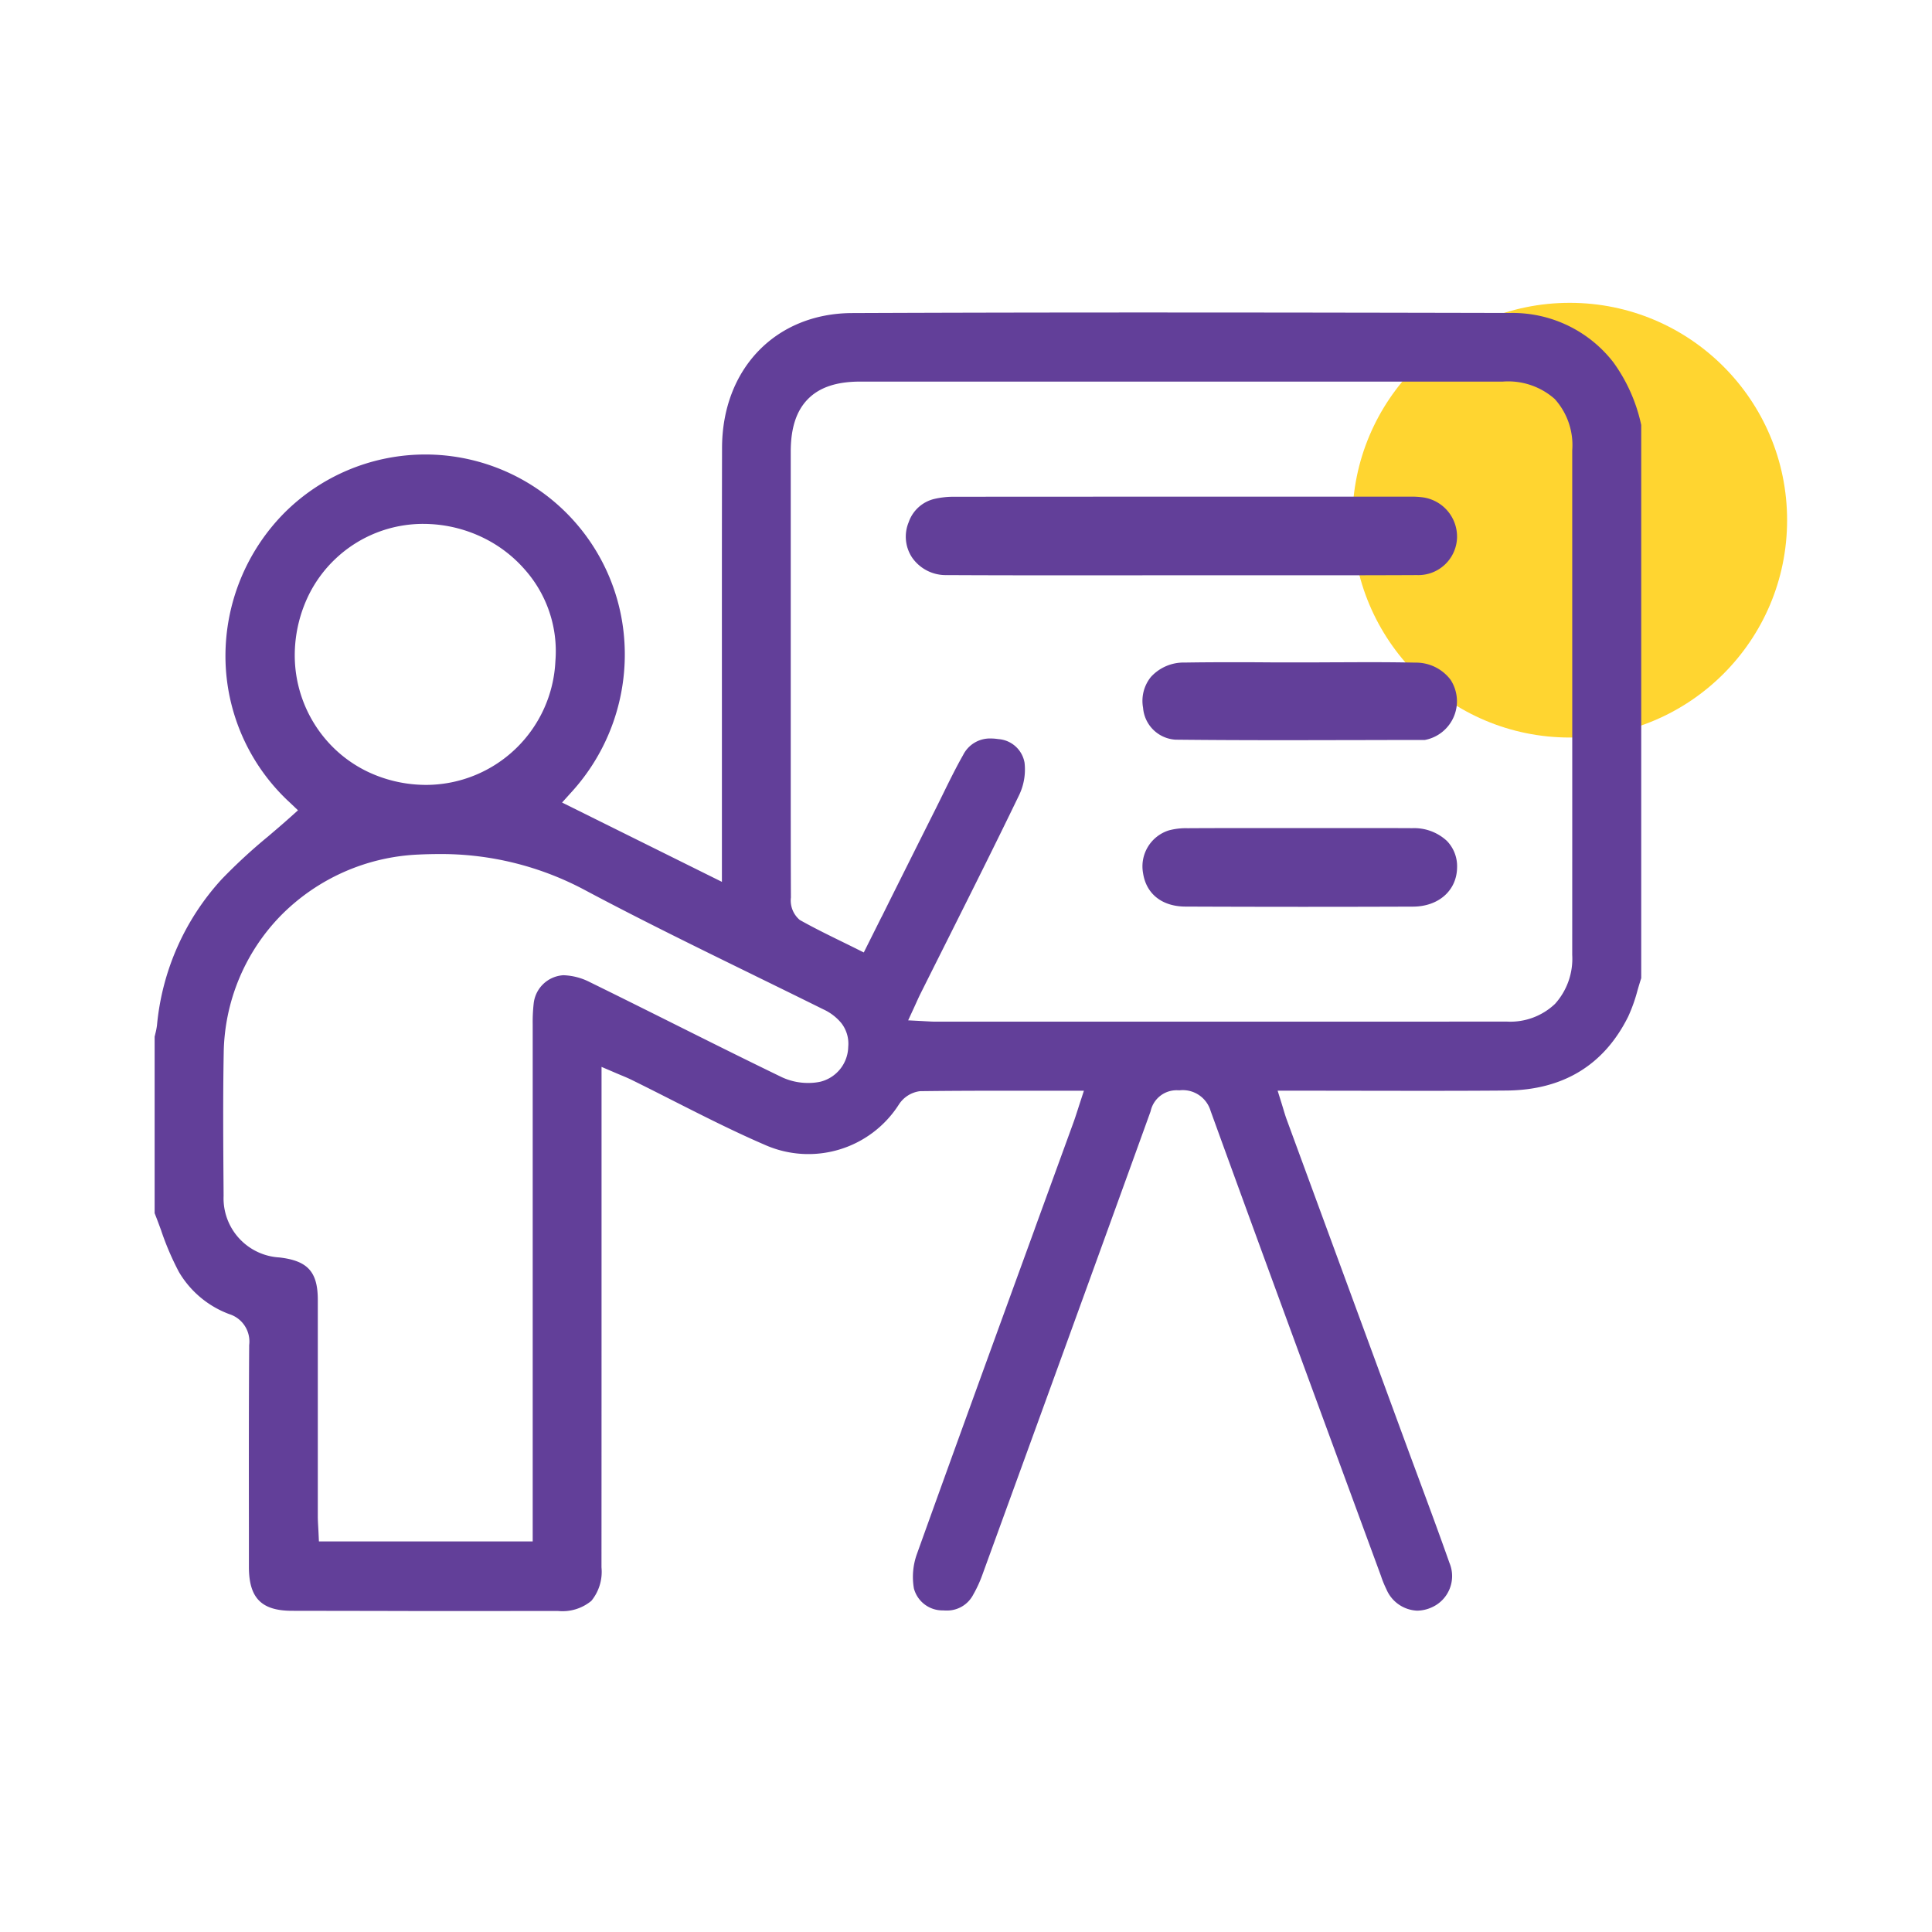 <svg xmlns="http://www.w3.org/2000/svg" width="200" height="200" viewBox="0 0 200 200">
  <g id="Teacher-Training" transform="translate(9274 -6544)">
    <rect id="Rectangle_565" data-name="Rectangle 565" width="200" height="200" transform="translate(-9274 6544)" fill="#fff" opacity="0"/>
    <g id="Group_764" data-name="Group 764" transform="translate(-7)">
      <circle id="Ellipse_165" data-name="Ellipse 165" cx="22.5" cy="22.5" r="22.5" transform="translate(-9127 6575.349)" fill="#ffd530"/>
      <path id="Path_1137" data-name="Path 1137" d="M14.24,134.4c-3.174,0-4.47-1.318-4.473-4.536q0-1,0-2.009t0-2.013v-.005c-.007-5.854-.014-12.488.028-18.951a2.968,2.968,0,0,0-2.05-3.194,10.143,10.143,0,0,1-5.226-4.373A29.076,29.076,0,0,1,.7,95.082l0-.011c-.208-.564-.442-1.2-.693-1.833V74.967c.019-.078.039-.158.059-.24l0-.012a6.933,6.933,0,0,0,.185-.924A25.9,25.9,0,0,1,6.961,58.658a56.317,56.317,0,0,1,4.787-4.415l.011-.009.053-.046c.736-.627,1.5-1.276,2.229-1.932l.806-.722-.782-.747A20.63,20.63,0,0,1,7.339,35.675,21.073,21.073,0,0,1,13.482,20.7,20.644,20.644,0,0,1,48.636,34.05a21.141,21.141,0,0,1-5.568,15.7l-.882.979,16.546,8.211V55.431q0-6.2,0-12.4v-.756c0-9.263-.009-18.841.014-28.253C58.759,5.834,64.3.091,72.206.059,81.78.019,92.021,0,103.511,0c12.468,0,25.095.023,36.883.049a13.191,13.191,0,0,1,10.615,5.1,17.159,17.159,0,0,1,2.89,6.5v57.26c-.135.415-.261.842-.379,1.246a16.654,16.654,0,0,1-.977,2.745c-2.507,5.025-6.75,7.6-12.611,7.643-2.374.02-4.939.029-8.073.029-1.761,0-3.551,0-5.283-.006l-.91,0h-.025c-1.8,0-4.045-.007-6.171-.007h-3.209l.406,1.3c.061.2.121.392.191.629l.007.023c.112.372.208.691.327,1.016,3.462,9.427,6.995,19.037,9.686,26.356l2.579,7.018c.375,1.022.761,2.064,1.135,3.071l.214.579.012.031c1.076,2.9,2.187,5.9,3.231,8.863a3.539,3.539,0,0,1-1.854,4.607,3.747,3.747,0,0,1-1.5.334,3.627,3.627,0,0,1-3.179-2.224,10.763,10.763,0,0,1-.527-1.274l0-.008-.052-.144-1.813-4.928-1.427-3.883-.121-.327c-4.691-12.757-9.541-25.947-14.253-38.94a3.005,3.005,0,0,0-3.214-2.139c-.1,0-.174-.006-.24-.006a2.749,2.749,0,0,0-2.757,2.174c-5.96,16.5-11.873,32.754-17.419,47.989a12.9,12.9,0,0,1-.94,2.043,3.05,3.05,0,0,1-2.779,1.654c-.117,0-.234-.005-.347-.014a3.059,3.059,0,0,1-3.02-2.273,6.992,6.992,0,0,1,.31-3.559c4.036-11.245,8.194-22.664,12.216-33.707l0-.011.217-.595.041-.113c1.225-3.361,2.491-6.837,3.743-10.279.141-.388.266-.779.4-1.192l.026-.08.011-.034c.065-.2.132-.416.207-.643l.428-1.311H94.826l-3.394,0h-3.3c-2.638,0-5.757.005-8.9.047a3.066,3.066,0,0,0-2.164,1.354,11.113,11.113,0,0,1-13.932,4.184c-3.18-1.372-6.339-2.974-9.4-4.524l-.023-.012c-1.34-.68-2.857-1.45-4.329-2.173-.33-.163-.658-.3-1.038-.459l-.035-.014-.059-.024c-.182-.076-.371-.156-.58-.246l-1.4-.6v3.708q0,6.244,0,12.488c0,11.646,0,23.689-.006,35.616a4.745,4.745,0,0,1-1.049,3.464,4.691,4.691,0,0,1-3.44,1.049c-4.454,0-9.169.006-14.015.006C22.788,134.411,18.361,134.408,14.24,134.4ZM27.306,56.115a21.3,21.3,0,0,0-14.191,6.271A20.77,20.77,0,0,0,7.158,76.67c-.084,4.672-.049,9.4-.016,13.978l.005.814a6.13,6.13,0,0,0,5.779,6.36c2.929.34,3.969,1.488,3.973,4.385,0,4.175,0,8.42,0,12.526q0,4.926,0,9.851c0,.388.022.773.043,1.146v.006c.01.173.02.348.028.527l.044.955H39.145V116.612c0-14.063,0-28.606,0-42.909a17,17,0,0,1,.1-2.149,3.285,3.285,0,0,1,3.083-2.948,6.45,6.45,0,0,1,2.732.715c2.928,1.436,5.96,2.949,8.635,4.285,3.275,1.636,7.348,3.673,11.255,5.562a6.387,6.387,0,0,0,2.729.59,5.867,5.867,0,0,0,1.238-.126,3.8,3.8,0,0,0,2.891-3.614,3.465,3.465,0,0,0-.727-2.472,5.263,5.263,0,0,0-1.855-1.41c-2.324-1.153-4.688-2.31-6.974-3.429l-.2-.1-.041-.02c-5.773-2.825-11.743-5.747-17.5-8.816a31.581,31.581,0,0,0-15.233-3.708C28.646,56.066,27.981,56.082,27.306,56.115ZM87.34,44.162A2.96,2.96,0,0,1,90.06,46.6a6.127,6.127,0,0,1-.545,3.325c-2.43,5.036-4.981,10.123-7.447,15.043l-.05.1c-.838,1.67-1.786,3.562-2.706,5.4-.15.3-.288.6-.434.925l-.013.03-.067.146-.166.365-.62,1.342,1.476.076.469.027.032,0c.277.017.516.032.766.032H96.119l16.655,0c11.34,0,20.495,0,27.2-.006a6.711,6.711,0,0,0,5-1.832,6.979,6.979,0,0,0,1.782-5.072c.007-18.666,0-36.877,0-52.229a7.114,7.114,0,0,0-1.819-5.325,7.268,7.268,0,0,0-5.368-1.793q-15.017,0-30.033,0l-36.5,0c-2.431,0-4.2.591-5.4,1.809s-1.778,3-1.779,5.45c0,5.722,0,11.545,0,17.176V44.113q0,.872,0,1.746V47.6c0,4.241,0,8.626.018,12.957a2.636,2.636,0,0,0,.919,2.329c1.4.787,2.782,1.468,4.252,2.189l.193.094c.421.206.857.42,1.286.634l.894.446.447-.894,1.365-2.731L75.3,62.5l.7-1.409.027-.056c1.67-3.341,3.248-6.5,4.863-9.717.256-.511.512-1.033.739-1.494.653-1.331,1.327-2.7,2.07-4.01A3.1,3.1,0,0,1,86.594,44.1,4.877,4.877,0,0,1,87.34,44.162ZM18.806,25.426a13.161,13.161,0,0,0-2.979,4.1,14.255,14.255,0,0,0-1.3,5.333,13.444,13.444,0,0,0,3.476,9.658,13.183,13.183,0,0,0,4.141,3.061,14.069,14.069,0,0,0,5.428,1.314c.181.007.373.012.57.012A13.431,13.431,0,0,0,41.494,36.092a12.727,12.727,0,0,0-3.169-9.483,13.62,13.62,0,0,0-4.3-3.289A14.172,14.172,0,0,0,28.483,21.9c-.214-.012-.438-.017-.667-.017A13.193,13.193,0,0,0,18.806,25.426ZM106.716,61.5c-2.413-.01-4.052-1.3-4.384-3.448A3.905,3.905,0,0,1,105,53.612a6.824,6.824,0,0,1,1.945-.224c1.624-.01,3.338-.014,5.559-.014l3,0h2.957l3.621,0,1.194,0h2.389c1.563,0,3,0,4.536.009a4.974,4.974,0,0,1,3.581,1.319,3.759,3.759,0,0,1,1.055,2.75c-.029,2.377-1.905,4.044-4.565,4.053-3.932.014-7.834.021-11.595.021C114.593,61.524,110.569,61.516,106.716,61.5Zm-1.057-17.28a3.585,3.585,0,0,1-3.328-3.3,3.939,3.939,0,0,1,.813-3.195,4.584,4.584,0,0,1,3.517-1.486c1.375-.023,2.855-.034,4.657-.034,1.265,0,2.526,0,3.592.01s2.358.009,3.6.009c1.267,0,2.6-.007,3.673-.013l.367,0c1.049-.005,2.134-.01,3.2-.01,1.836,0,3.347.014,4.757.045a4.485,4.485,0,0,1,3.65,1.767,4.076,4.076,0,0,1-2.622,6.232l-.007,0-.048.009c-2.169,0-4.347,0-6.765.01-2.216,0-4.967.011-7.575.011C112.65,44.276,109.005,44.258,105.659,44.222ZM81.994,27.184a4.236,4.236,0,0,1-3.566-1.805,3.9,3.9,0,0,1-.363-3.665,3.72,3.72,0,0,1,2.7-2.424,8.735,8.735,0,0,1,1.992-.215c9.053-.007,17.878-.01,28.612-.01l15.941,0h2.661a8.568,8.568,0,0,1,1.109.048,4.106,4.106,0,0,1,3.751,4.243,4.007,4.007,0,0,1-4.145,3.827c-2.975.015-6.094.022-10.111.022l-3.517,0h-1.762l-4.439,0h-4.016l-.5,0c-2.435,0-4.993,0-7.049.005H97.614c-1.778,0-3.587,0-5.371,0C88.213,27.207,84.956,27.2,81.994,27.184Z" transform="translate(-9251 6576.349)" fill="#623f99"/>
    </g>
  </g>
</svg>
